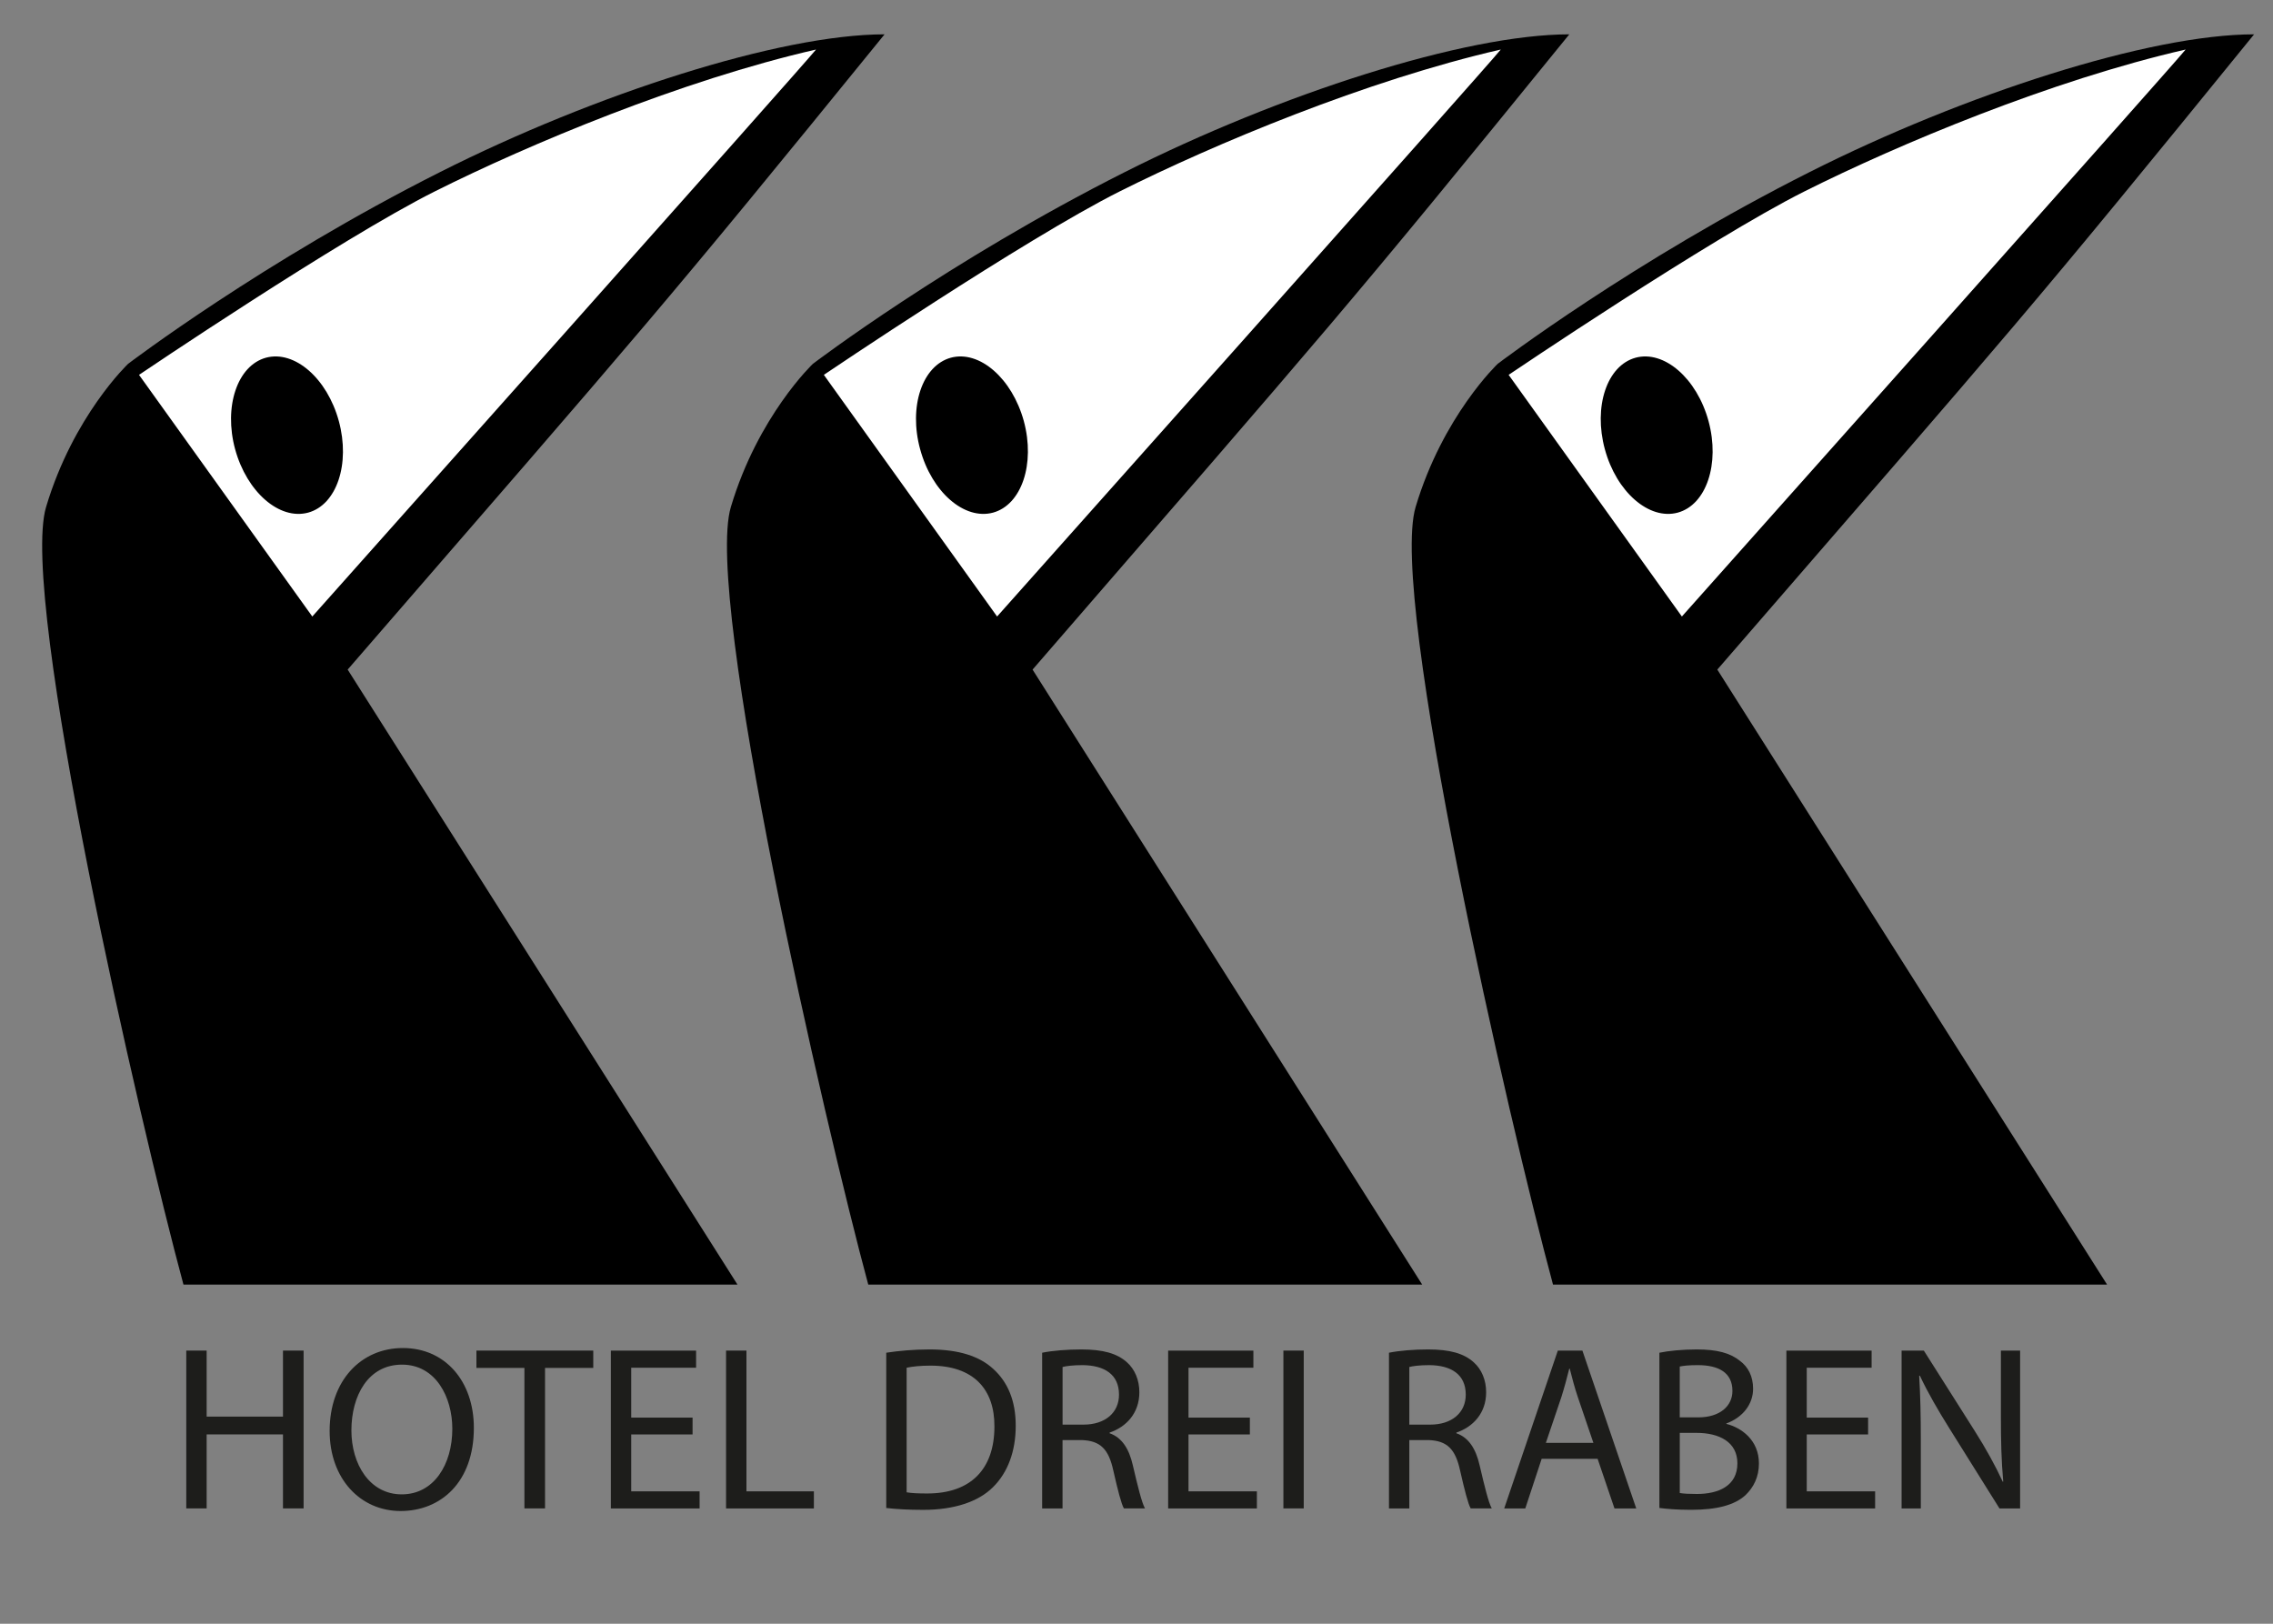 <?xml version="1.0" encoding="UTF-8"?>
<svg id="Ebene_1" data-name="Ebene 1" xmlns="http://www.w3.org/2000/svg" viewBox="0 0 595.28 425.2">
  <rect x="0" y="0" width="595.28" height="425.2" fill="#808080" stroke="none"/>
  <defs>
    <style>
      .cls-1, .cls-2, .cls-3 {
        stroke-width: 0px;
      }

      .cls-2 {
        fill: #1d1d1b;
      }

      .cls-3 {
        fill: #fff;
      }
    </style>
  </defs>
  <g>
    <path class="cls-2" d="m54.12,353.67v17.29h19.99v-17.29h5.4v41.33h-5.4v-19.38h-19.99v19.38h-5.34v-41.33h5.34Z"/>
    <path class="cls-2" d="m124.1,373.91c0,14.23-8.65,21.77-19.19,21.77s-18.58-8.46-18.58-20.97c0-13.12,8.16-21.71,19.19-21.71s18.58,8.65,18.58,20.91Zm-32.07.67c0,8.83,4.78,16.74,13.18,16.74s13.25-7.79,13.25-17.17c0-8.22-4.29-16.8-13.18-16.8s-13.25,8.16-13.25,17.23Z"/>
    <path class="cls-2" d="m137.34,358.21h-12.57v-4.54h30.6v4.54h-12.63v36.79h-5.4v-36.79Z"/>
    <path class="cls-2" d="m181.38,375.63h-16.07v14.9h17.91v4.48h-23.24v-41.33h22.32v4.48h-16.99v13.06h16.07v4.42Z"/>
    <path class="cls-2" d="m190.15,353.67h5.34v36.86h17.66v4.48h-23v-41.33Z"/>
    <path class="cls-2" d="m232.09,354.23c3.25-.49,7.11-.86,11.35-.86,7.67,0,13.12,1.78,16.74,5.15,3.68,3.37,5.83,8.16,5.83,14.84s-2.08,12.26-5.95,16.07c-3.86,3.86-10.24,5.95-18.27,5.95-3.8,0-6.99-.18-9.69-.49v-40.66Zm5.34,36.55c1.35.25,3.31.31,5.4.31,11.41,0,17.6-6.38,17.6-17.54.06-9.75-5.46-15.94-16.74-15.94-2.76,0-4.84.25-6.25.55v32.62Z"/>
    <path class="cls-2" d="m272.94,354.23c2.7-.55,6.56-.86,10.24-.86,5.7,0,9.38,1.04,11.96,3.37,2.08,1.84,3.25,4.66,3.25,7.85,0,5.46-3.43,9.08-7.79,10.55v.18c3.19,1.1,5.09,4.05,6.07,8.34,1.35,5.76,2.33,9.75,3.19,11.34h-5.52c-.67-1.17-1.59-4.72-2.76-9.87-1.23-5.7-3.43-7.85-8.28-8.03h-5.03v17.91h-5.34v-40.78Zm5.34,18.83h5.46c5.7,0,9.32-3.13,9.32-7.85,0-5.34-3.86-7.67-9.51-7.73-2.58,0-4.42.25-5.27.49v15.09Z"/>
    <path class="cls-2" d="m327.33,375.63h-16.07v14.9h17.91v4.48h-23.24v-41.33h22.32v4.48h-16.99v13.06h16.07v4.42Z"/>
    <path class="cls-2" d="m341.44,353.67v41.33h-5.33v-41.33h5.33Z"/>
    <path class="cls-2" d="m363.76,354.23c2.7-.55,6.56-.86,10.24-.86,5.7,0,9.38,1.04,11.96,3.37,2.08,1.84,3.25,4.66,3.25,7.85,0,5.46-3.43,9.08-7.79,10.55v.18c3.19,1.1,5.09,4.05,6.07,8.34,1.35,5.76,2.33,9.75,3.19,11.34h-5.52c-.67-1.17-1.59-4.72-2.76-9.87-1.23-5.7-3.43-7.85-8.28-8.03h-5.03v17.91h-5.33v-40.78Zm5.33,18.83h5.46c5.7,0,9.32-3.13,9.32-7.85,0-5.34-3.86-7.67-9.51-7.73-2.58,0-4.42.25-5.27.49v15.09Z"/>
    <path class="cls-2" d="m403.75,382.01l-4.29,13h-5.52l14.04-41.33h6.44l14.1,41.33h-5.7l-4.42-13h-14.66Zm13.55-4.17l-4.05-11.9c-.92-2.7-1.53-5.15-2.15-7.54h-.12c-.61,2.45-1.29,4.97-2.08,7.48l-4.05,11.96h12.45Z"/>
    <path class="cls-2" d="m434.59,354.23c2.33-.49,6.01-.86,9.75-.86,5.34,0,8.77.92,11.35,3,2.15,1.59,3.43,4.05,3.43,7.3,0,3.99-2.64,7.48-6.99,9.08v.12c3.92.98,8.52,4.23,8.52,10.36,0,3.56-1.41,6.25-3.5,8.28-2.88,2.64-7.54,3.86-14.29,3.86-3.68,0-6.5-.25-8.28-.49v-40.66Zm5.33,16.93h4.84c5.64,0,8.95-2.94,8.95-6.93,0-4.84-3.68-6.75-9.08-6.75-2.45,0-3.86.18-4.72.37v13.31Zm0,19.81c1.04.18,2.58.25,4.48.25,5.52,0,10.61-2.02,10.61-8.03,0-5.64-4.84-7.97-10.67-7.97h-4.42v15.76Z"/>
    <path class="cls-2" d="m489.24,375.63h-16.07v14.9h17.91v4.48h-23.24v-41.33h22.32v4.48h-16.99v13.06h16.07v4.42Z"/>
    <path class="cls-2" d="m498.01,395.01v-41.33h5.83l13.25,20.91c3.07,4.84,5.46,9.2,7.42,13.43l.12-.06c-.49-5.52-.61-10.55-.61-16.99v-17.29h5.03v41.33h-5.4l-13.12-20.97c-2.88-4.6-5.64-9.32-7.73-13.8l-.18.06c.31,5.21.43,10.18.43,17.05v17.66h-5.03Z"/>
  </g>
  <g>
    <path class="cls-1" d="m370.74,132.76c7.12-23.86,21.5-37.49,21.5-37.49,0,0,35.34-26.89,81.74-50.24,40.41-20.37,88.93-36.04,116.35-36.04-59.06,72.67-61.72,75.33-140.58,166.35l102.08,161.05h-145.11c-11.34-41.99-43.08-179.86-35.98-203.64Z"/>
    <path class="cls-1" d="m191.41,132.76c7.11-23.86,21.48-37.49,21.48-37.49,0,0,35.37-26.89,81.76-50.24,40.42-20.37,88.92-36.04,116.34-36.04-59.06,72.67-61.72,75.33-140.57,166.35l102.04,161.05h-145.07c-11.35-41.99-43.09-179.86-35.98-203.64Z"/>
    <path class="cls-1" d="m12.07,132.76c7.11-23.86,21.48-37.49,21.48-37.49,0,0,35.36-26.89,81.76-50.24,40.41-20.37,88.93-36.04,116.35-36.04-59.07,72.67-61.73,75.33-140.61,166.35l102.09,161.05H48.05c-11.37-41.99-43.09-179.86-35.98-203.64Z"/>
    <path class="cls-3" d="m215.76,98.16l45.37,63.28S390.32,16.5,393.04,12.97c-35.17,8.06-75.07,24.76-99.85,37.18-24.78,12.43-77.43,48.01-77.43,48.01Zm25.22,19.49c-3.06-11.2.55-21.92,8.04-23.98,7.5-2.02,16.04,5.41,19.11,16.6,3.03,11.19-.58,21.93-8.07,23.97-7.51,2.02-16.04-5.39-19.08-16.6Z"/>
    <path class="cls-3" d="m36.41,98.16l45.38,63.28S210.97,16.5,213.71,12.97c-35.17,8.06-75.09,24.76-99.89,37.18-24.79,12.43-77.41,48.01-77.41,48.01Zm25.17,19.49c-3.04-11.2.58-21.92,8.07-23.98,7.51-2.02,16.04,5.41,19.09,16.6,3.04,11.19-.55,21.93-8.05,23.97-7.51,2.02-16.04-5.39-19.11-16.6Z"/>
    <path class="cls-3" d="m395.1,98.16l45.37,63.28S569.65,16.5,572.4,12.97c-35.18,8.06-75.1,24.76-99.88,37.18-24.78,12.43-77.42,48.01-77.42,48.01Zm25.2,19.49c-3.04-11.2.54-21.92,8.05-23.98,7.49-2.02,16.05,5.41,19.1,16.6,3.03,11.19-.57,21.93-8.07,23.97-7.49,2.02-16.04-5.39-19.08-16.6Z"/>
  </g>
</svg>